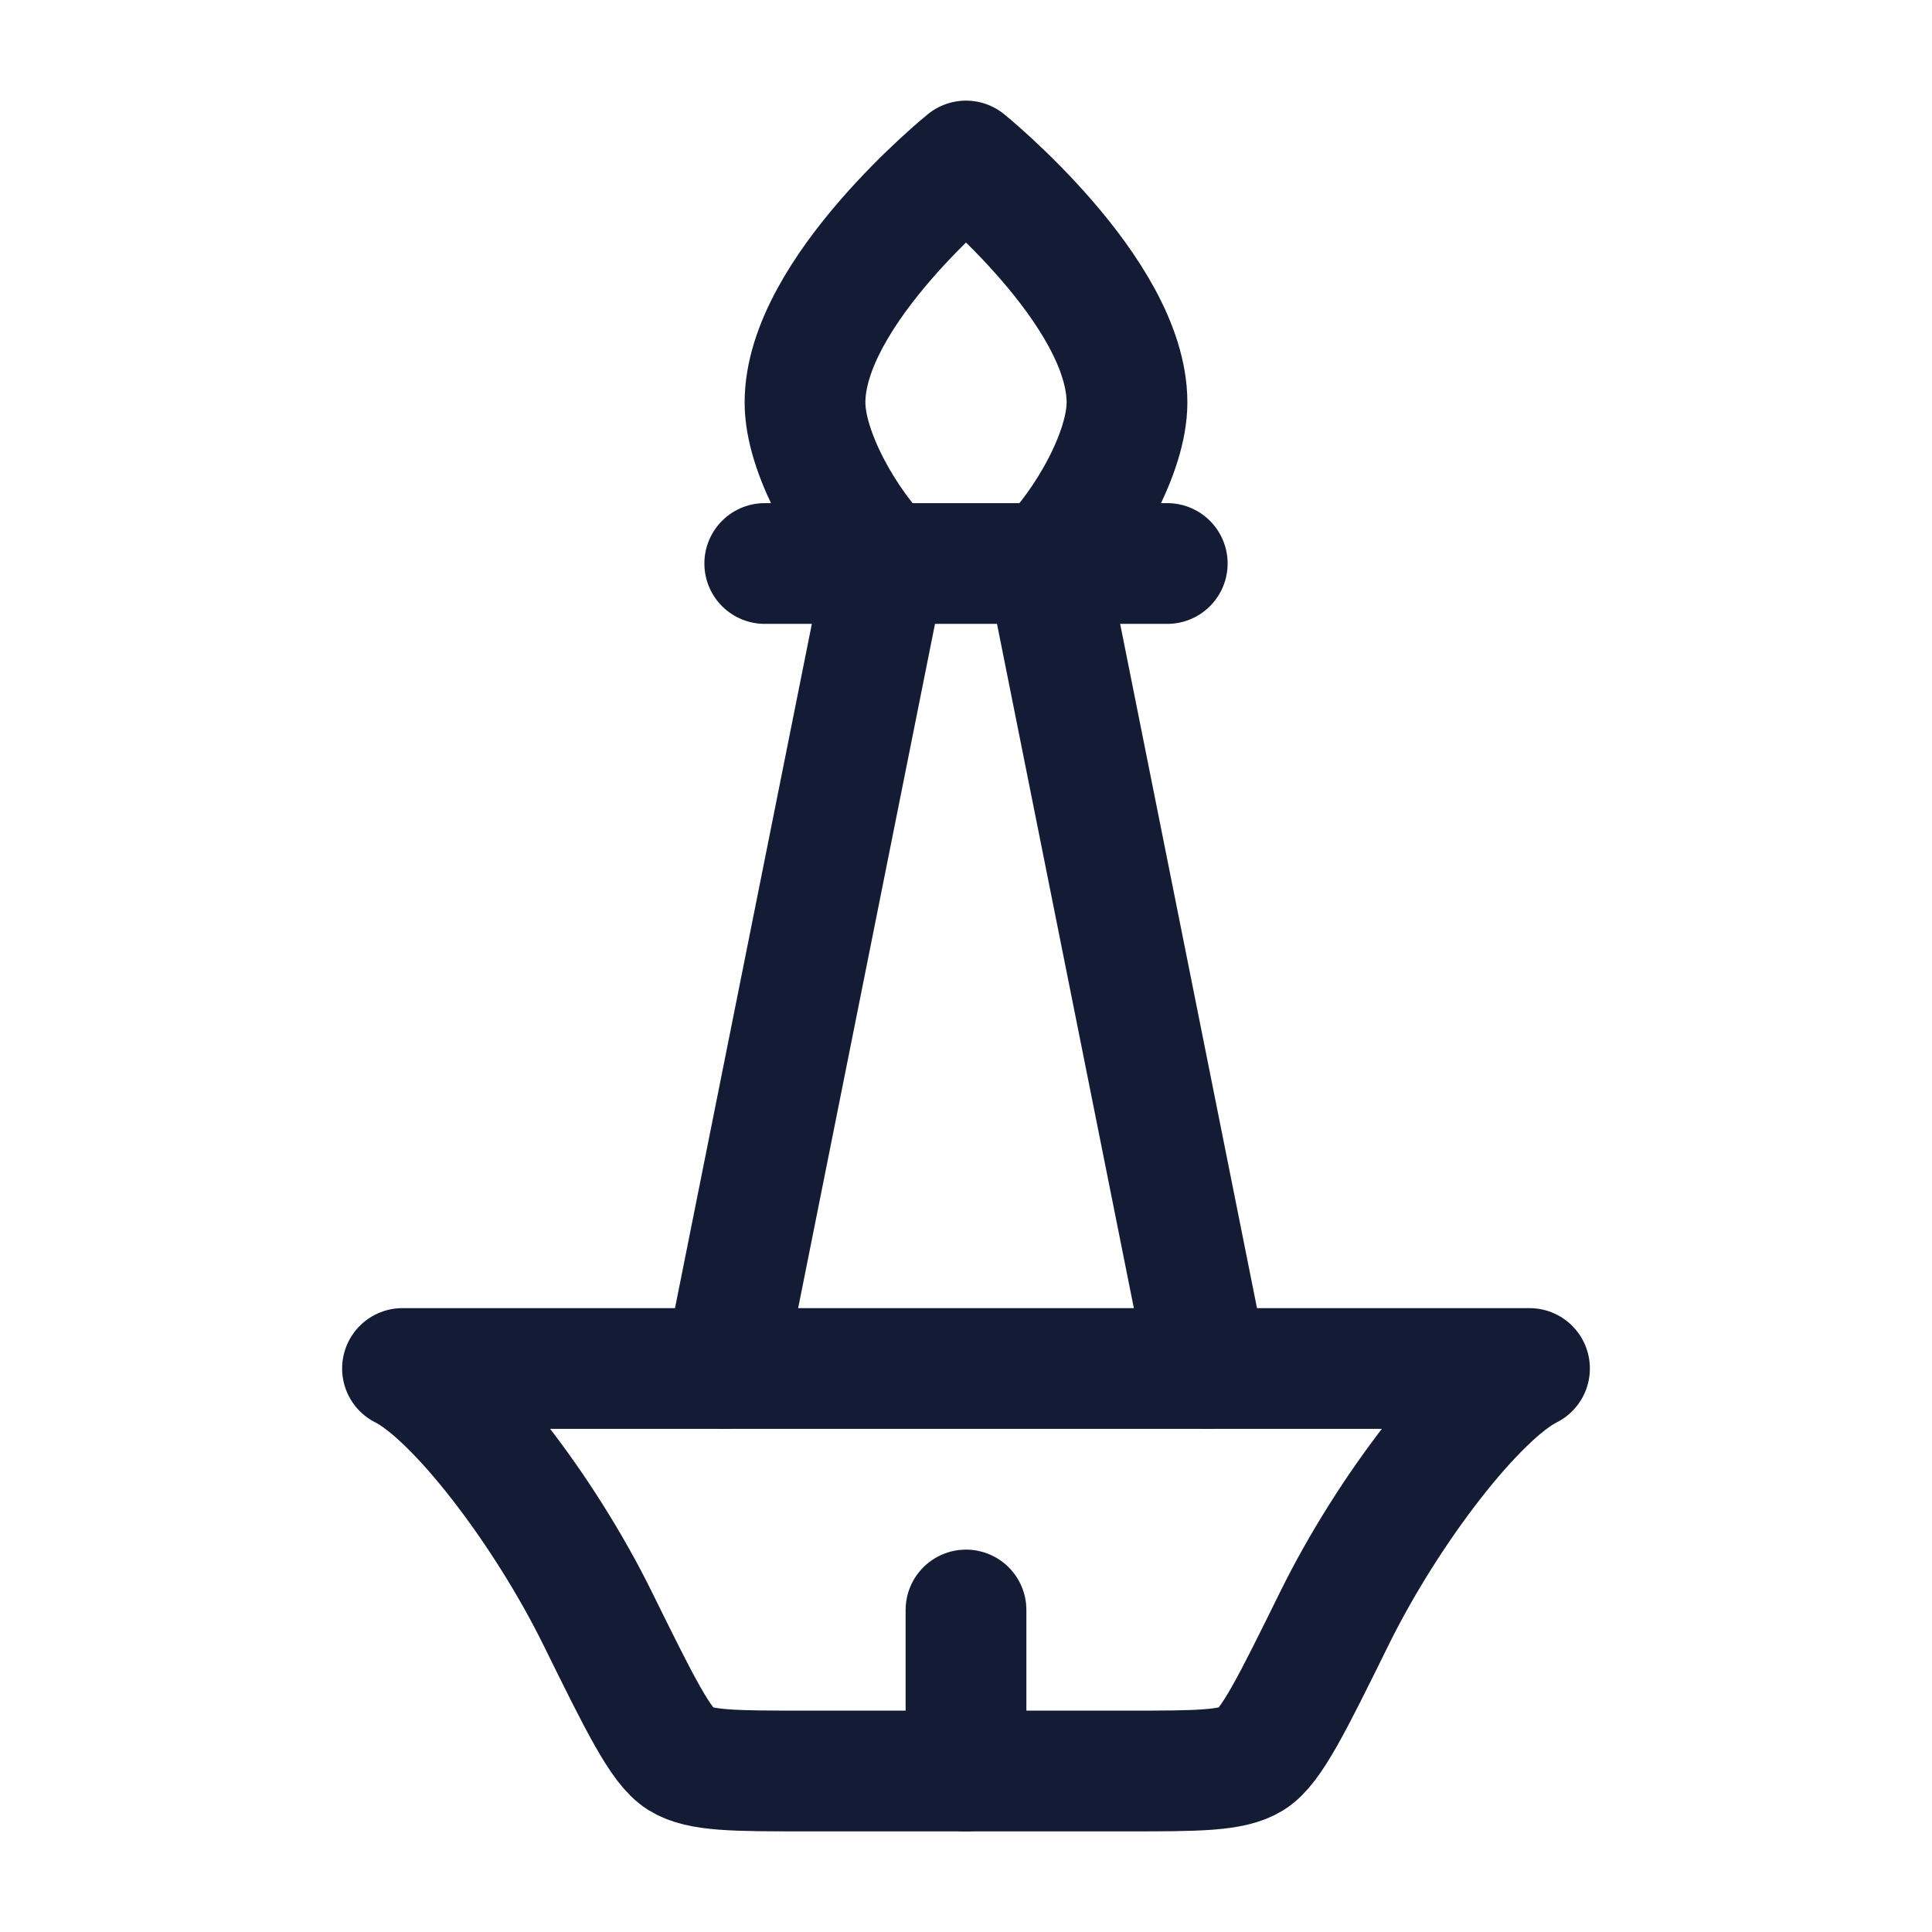 <svg width="24" height="24" viewBox="0 0 24 24" fill="none" xmlns="http://www.w3.org/2000/svg">
<path d="M13 7C13.5 6.5 14 5.615 14 5C14 3.619 12 2 12 2C12 2 10 3.619 10 5C10 5.615 10.5 6.5 11 7" stroke="#141B34" stroke-width="1.5" stroke-linecap="round" stroke-linejoin="round"/>
<path d="M9.5 7H14.5" stroke="#141B34" stroke-width="1.5" stroke-linecap="round" stroke-linejoin="round"/>
<path d="M11 7L9 17M13 7L15 17" stroke="#141B34" stroke-width="1.5" stroke-linecap="round" stroke-linejoin="round"/>
<path d="M7.422 20.101C6.753 18.745 5.659 17.329 5 17H19C18.341 17.329 17.247 18.745 16.578 20.101C16.053 21.166 15.791 21.698 15.548 21.849C15.306 22 14.87 22 14 22H10C9.129 22 8.694 22 8.452 21.849C8.209 21.698 7.947 21.166 7.422 20.101Z" stroke="#141B34" stroke-width="1.5" stroke-linecap="round" stroke-linejoin="round"/>
<path d="M12 22V20" stroke="#141B34" stroke-width="1.5" stroke-linecap="round" stroke-linejoin="round"/>
</svg>
